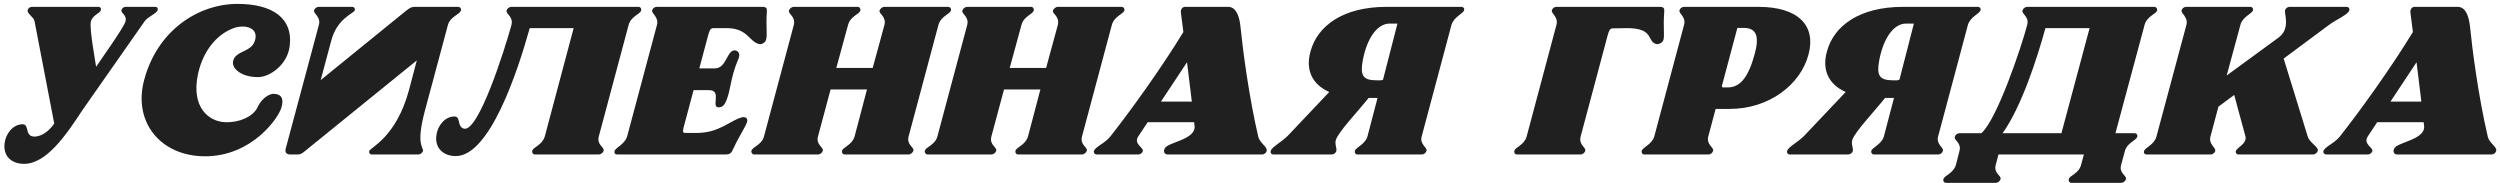 <?xml version="1.0" encoding="UTF-8"?> <svg xmlns="http://www.w3.org/2000/svg" width="437" height="32" viewBox="0 0 437 32" fill="none"> <path d="M17.64 1.76C17.72 1.44 17.52 1.2 17.24 1.2H5.56C5.24 1.2 4.92 1.44 4.84 1.76C4.68 2.4 5.92 2.96 6.04 3.72L9.48 21.6C8.48 23.08 6.92 24.08 5.68 23.84C4.36 23.56 5.12 21.72 3.96 21.72C2.28 21.72 1 23.36 0.8 25.04C0.52 27.32 2.04 28.64 4.2 28.64C8.12 28.64 11.56 23.6 14.36 19.32L25.28 3.72C25.84 2.92 27.4 2.36 27.56 1.76C27.64 1.44 27.48 1.2 27.16 1.2H21.96C21.64 1.2 21.32 1.44 21.24 1.72C21.08 2.36 22.28 2.6 21.92 3.8C21.52 5 17.52 10.56 16.8 11.68C16.68 10.76 15.6 5 15.88 3.8C16.16 2.6 17.48 2.36 17.64 1.76ZM35.844 27.32C44.044 27.32 48.724 20.6 49.204 18.76C49.644 17.24 49.204 16.4 47.764 16.4C47.484 16.4 45.924 16.72 44.964 18.88C44.164 20.36 41.924 21.44 39.404 21.36C36.564 21.28 33.364 18.84 34.604 12.96C35.564 8.52 38.284 5.64 41.324 4.76C41.684 4.68 42.084 4.64 42.404 4.64C43.964 4.64 45.124 5.48 44.524 7.2C43.884 9.12 41.244 8.84 40.764 10.6C40.404 11.88 42.084 13.48 45.084 13.48C47.204 13.48 50.284 11.28 50.644 8C51.244 3.2 47.644 0.68 41.524 0.68C34.684 0.68 27.524 5.28 25.204 13.96C23.204 21.4 28.124 27.32 35.844 27.32ZM72.458 1.2C71.738 1.2 71.298 1.64 70.538 2.24L56.058 14L57.898 7.12C58.938 3.16 61.858 2.36 62.018 1.8C62.098 1.48 61.898 1.2 61.578 1.2H55.698C55.338 1.2 55.018 1.48 54.898 1.8C54.738 2.4 56.138 2.92 55.738 4.36L49.938 26C49.778 26.6 50.058 27 50.698 27H52.058C52.738 27 53.098 26.56 53.858 25.96L72.858 10.56L71.498 15.72C69.258 24.04 64.698 25.8 64.538 26.4C64.458 26.72 64.658 27 64.978 27H73.138C73.458 27 73.818 26.72 73.938 26.4C74.098 25.76 72.658 25.52 74.218 19.56L78.298 4.36C78.738 2.84 80.338 2.6 80.578 1.8C80.658 1.48 80.418 1.2 80.098 1.2H72.458ZM95.233 23.84C94.793 25.36 93.233 25.68 93.033 26.36C92.953 26.68 93.153 27 93.513 27H104.673C105.033 27 105.433 26.68 105.513 26.36C105.673 25.68 104.273 25.36 104.673 23.84L109.873 4.4C110.273 2.84 111.913 2.48 112.073 1.84C112.153 1.48 111.953 1.2 111.593 1.2H89.353C89.033 1.2 88.633 1.48 88.553 1.84C88.393 2.48 89.793 2.88 89.393 4.4C88.273 8.48 83.633 23.24 81.073 22.48C79.833 22.12 80.593 20.36 79.433 20.36C77.753 20.36 76.473 22 76.273 23.68C75.993 25.96 77.553 27.28 79.673 27.28C85.593 27.28 90.473 12.56 92.593 4.92H100.273L95.233 23.84ZM126.957 4.92C130.717 4.88 130.917 7.32 132.757 7.72C133.197 7.76 133.797 7.44 133.917 6.92C134.157 6.04 133.877 4.88 134.037 2.16C134.077 1.52 134.077 1.2 133.237 1.2H114.757C114.437 1.2 114.077 1.48 113.997 1.8C113.837 2.36 115.197 2.96 114.837 4.36L109.637 23.8C109.237 25.24 107.557 25.8 107.437 26.4C107.317 26.72 107.517 27 107.877 27H126.837C127.677 27 127.877 26.68 128.157 26.04C129.437 23.32 130.357 22.16 130.597 21.28C130.757 20.72 130.317 20.4 129.837 20.48C127.757 20.88 125.837 23.32 121.557 23.24H119.757C119.197 23.24 119.397 22.68 119.557 22.04L121.237 15.76C121.517 15.76 123.757 15.76 123.957 15.76C126.317 15.76 124.117 18.92 125.717 18.76C126.037 18.76 126.437 18.6 126.757 18C127.757 16.16 127.557 13.76 129.077 10.28C129.557 9.16 128.757 8.8 128.437 8.8C126.997 8.8 127.037 11.96 124.917 11.96C124.797 11.96 122.557 11.96 122.237 11.96L123.797 6.12C123.997 5.48 124.117 4.92 124.677 4.92H126.957ZM149.387 23.84C148.947 25.36 147.387 25.68 147.187 26.36C147.107 26.68 147.307 27 147.667 27H158.827C159.187 27 159.547 26.68 159.667 26.36C159.827 25.68 158.427 25.36 158.827 23.84L164.027 4.4C164.427 2.84 166.027 2.48 166.227 1.84C166.307 1.48 166.067 1.2 165.747 1.2H154.587C154.227 1.2 153.867 1.52 153.747 1.84C153.587 2.44 154.987 2.84 154.587 4.4L152.547 11.88H146.187L148.227 4.4C148.627 2.8 150.227 2.52 150.387 1.84C150.467 1.52 150.267 1.2 149.907 1.2H138.747C138.387 1.2 138.027 1.48 137.907 1.84C137.747 2.48 139.147 2.88 138.747 4.4L133.547 23.84C133.147 25.36 131.547 25.64 131.347 26.36C131.267 26.68 131.507 27 131.827 27H143.027C143.347 27 143.747 26.68 143.827 26.36C143.987 25.68 142.587 25.36 142.987 23.84L145.187 15.64H151.547L149.387 23.84ZM179.699 23.84C179.259 25.36 177.699 25.68 177.499 26.36C177.419 26.68 177.619 27 177.979 27H189.139C189.499 27 189.859 26.68 189.979 26.36C190.139 25.68 188.739 25.36 189.139 23.84L194.339 4.4C194.739 2.84 196.339 2.48 196.539 1.84C196.619 1.48 196.379 1.2 196.059 1.2H184.899C184.539 1.2 184.179 1.52 184.059 1.84C183.899 2.44 185.299 2.84 184.899 4.4L182.859 11.88H176.499L178.539 4.4C178.939 2.8 180.539 2.52 180.699 1.84C180.779 1.52 180.579 1.2 180.219 1.2H169.059C168.699 1.2 168.339 1.48 168.219 1.84C168.059 2.48 169.459 2.88 169.059 4.4L163.859 23.84C163.459 25.36 161.859 25.64 161.659 26.36C161.579 26.68 161.819 27 162.139 27H173.339C173.659 27 174.059 26.68 174.139 26.36C174.299 25.68 172.899 25.36 173.299 23.84L175.499 15.64H181.859L179.699 23.84ZM206.852 5.6C202.972 11.96 197.572 19.44 194.132 23.8C193.132 25.08 191.452 25.64 191.212 26.4C191.132 26.72 191.372 27 191.692 27H199.012C199.332 27 199.692 26.72 199.772 26.4C199.932 25.8 198.092 25.16 198.972 23.84L200.612 21.36H208.732L208.812 22C209.092 24.4 204.172 24.84 203.612 25.92C203.212 26.64 203.732 27 204.052 27H220.652C220.972 27 221.332 26.72 221.412 26.4C221.612 25.64 220.212 25.08 219.932 23.84C218.292 16.84 217.212 8.44 216.852 4.8C216.492 1.04 214.932 1.2 214.572 1.2H209.372H207.132C206.692 1.2 206.372 1.64 206.412 2.12L206.852 5.6ZM207.492 10.88L208.332 17.76H202.932L207.492 10.88ZM248.554 27C248.914 27 249.234 26.72 249.354 26.36C249.514 25.76 248.114 25.24 248.514 23.84L253.714 4.36C254.114 2.96 255.794 2.36 255.914 1.8C256.034 1.48 255.794 1.2 255.474 1.2H242.354C234.754 1.2 230.274 4.52 229.074 9C228.194 12.12 229.274 14.72 232.354 16.08L225.194 23.64C224.074 24.84 222.314 25.64 222.114 26.4C222.034 26.72 222.234 27 222.554 27H232.794C233.154 27 233.514 26.72 233.594 26.4C233.714 25.88 233.274 25.2 233.514 24.44C233.994 23 237.434 19.4 239.234 17.12H240.794L239.034 23.84C238.634 25.24 236.994 25.76 236.834 26.36C236.754 26.72 236.954 27 237.274 27H248.554ZM238.234 10.44C238.994 6.56 240.794 4.12 242.914 4.12H244.274L241.754 13.92C241.514 14.08 241.194 14.04 240.634 14.04C238.194 14.04 237.714 13.16 238.234 10.44ZM281.023 6.16C281.223 5.52 281.343 4.96 281.903 4.96L284.303 4.92C289.303 4.88 287.783 7.32 289.583 7.72C290.023 7.76 290.663 7.44 290.783 6.92C290.983 6.04 290.703 4.88 290.903 2.16C290.943 1.52 290.943 1.2 290.103 1.2H272.023C271.703 1.2 271.343 1.48 271.263 1.8C271.103 2.36 272.463 2.96 272.063 4.36L266.863 23.84C266.463 25.36 264.863 25.72 264.703 26.36C264.623 26.72 264.823 27 265.183 27H276.303C276.623 27 277.023 26.72 277.103 26.36C277.263 25.72 275.903 25.36 276.303 23.84L281.023 6.16ZM298.691 27C299.011 27 299.371 26.72 299.451 26.36C299.611 25.76 298.211 25.24 298.611 23.84L299.891 19.04H302.251C309.291 19.08 314.771 14.72 316.131 9.52C317.491 4.44 314.291 1.2 307.411 1.2H294.331C294.011 1.2 293.651 1.48 293.571 1.8C293.411 2.36 294.771 2.96 294.371 4.36L289.171 23.84C288.771 25.24 287.131 25.76 286.971 26.36C286.891 26.72 287.091 27 287.411 27H298.691ZM306.731 9.4C305.651 13.4 304.251 15.28 302.011 15.28C300.811 15.28 301.251 15.36 300.971 15.08L303.691 4.88H304.811C307.091 4.88 307.531 6.44 306.731 9.4ZM338.827 27C339.187 27 339.507 26.72 339.627 26.36C339.787 25.76 338.387 25.24 338.787 23.84L343.987 4.36C344.387 2.96 346.067 2.36 346.187 1.8C346.307 1.48 346.067 1.2 345.747 1.2H332.627C325.027 1.2 320.547 4.52 319.347 9C318.467 12.12 319.547 14.72 322.627 16.08L315.467 23.64C314.347 24.84 312.587 25.64 312.387 26.4C312.307 26.72 312.507 27 312.827 27H323.067C323.427 27 323.787 26.72 323.867 26.4C323.987 25.88 323.547 25.2 323.787 24.44C324.267 23 327.707 19.4 329.507 17.12H331.067L329.307 23.84C328.907 25.24 327.267 25.76 327.107 26.36C327.027 26.72 327.227 27 327.547 27H338.827ZM328.507 10.44C329.267 6.56 331.067 4.12 333.187 4.12H334.547L332.027 13.92C331.787 14.08 331.467 14.04 330.907 14.04C328.467 14.04 327.987 13.16 328.507 10.44ZM349.34 27H364.26L363.78 28.8C363.38 30.36 361.78 30.64 361.62 31.32C361.54 31.68 361.74 31.96 362.06 31.96H370.78C371.14 31.96 371.5 31.68 371.62 31.32C371.78 30.64 370.34 30.32 370.78 28.8L371.42 26.44C371.82 24.92 373.42 24.56 373.58 23.92C373.7 23.56 373.46 23.28 373.1 23.28H369.78L374.86 4.4C375.26 2.84 376.86 2.48 377.06 1.84C377.14 1.48 376.9 1.2 376.58 1.2H354.34C354.02 1.2 353.62 1.48 353.54 1.84C353.34 2.48 354.78 2.88 354.34 4.4C353.38 8.12 349.06 20.96 346.34 23.28H342.5C342.18 23.28 341.78 23.56 341.7 23.92C341.5 24.56 342.94 24.92 342.5 26.44L341.9 28.8C341.46 30.32 339.9 30.64 339.7 31.32C339.62 31.68 339.82 31.96 340.18 31.96H348.9C349.22 31.96 349.58 31.68 349.7 31.32C349.86 30.64 348.46 30.36 348.86 28.8L349.34 27ZM350.06 23.28C353.38 18.6 356.1 10.16 357.54 4.92H365.26L360.34 23.28H350.06ZM393.823 1.8C393.903 1.48 393.703 1.2 393.383 1.2H382.103C381.783 1.2 381.423 1.48 381.343 1.8C381.183 2.36 382.543 2.96 382.183 4.36L376.943 23.88C376.583 25.28 374.943 25.8 374.783 26.4C374.663 26.72 374.863 27 375.223 27H386.463C386.783 27 387.143 26.72 387.223 26.4C387.383 25.8 386.023 25.24 386.383 23.88L387.783 18.64L390.543 16.6L392.503 23.84C392.823 25.12 390.983 25.8 390.823 26.4C390.743 26.72 390.943 27 391.263 27H404.343C404.663 27 405.023 26.72 405.143 26.4C405.343 25.64 403.743 25.04 403.383 23.84L399.183 10.24L407.103 4.36C408.383 3.4 410.463 2.56 410.663 1.8C410.743 1.48 410.543 1.2 410.223 1.2H400.183C399.863 1.2 399.503 1.48 399.423 1.8C399.263 2.4 400.423 5 398.303 6.56L389.223 13.2L391.623 4.36C391.983 2.92 393.663 2.4 393.823 1.8ZM421.773 5.6C417.893 11.96 412.493 19.44 409.053 23.8C408.053 25.08 406.373 25.64 406.133 26.4C406.053 26.72 406.293 27 406.613 27H413.933C414.253 27 414.613 26.72 414.693 26.4C414.853 25.8 413.013 25.16 413.893 23.84L415.533 21.36H423.653L423.733 22C424.013 24.4 419.093 24.84 418.533 25.92C418.133 26.64 418.653 27 418.973 27H435.573C435.893 27 436.253 26.72 436.333 26.4C436.533 25.64 435.133 25.08 434.853 23.84C433.213 16.84 432.133 8.44 431.773 4.8C431.413 1.04 429.853 1.2 429.493 1.2H424.293H422.053C421.613 1.2 421.293 1.64 421.333 2.12L421.773 5.6ZM422.413 10.88L423.253 17.76H417.853L422.413 10.88Z" fill="#202020"></path> </svg> 
